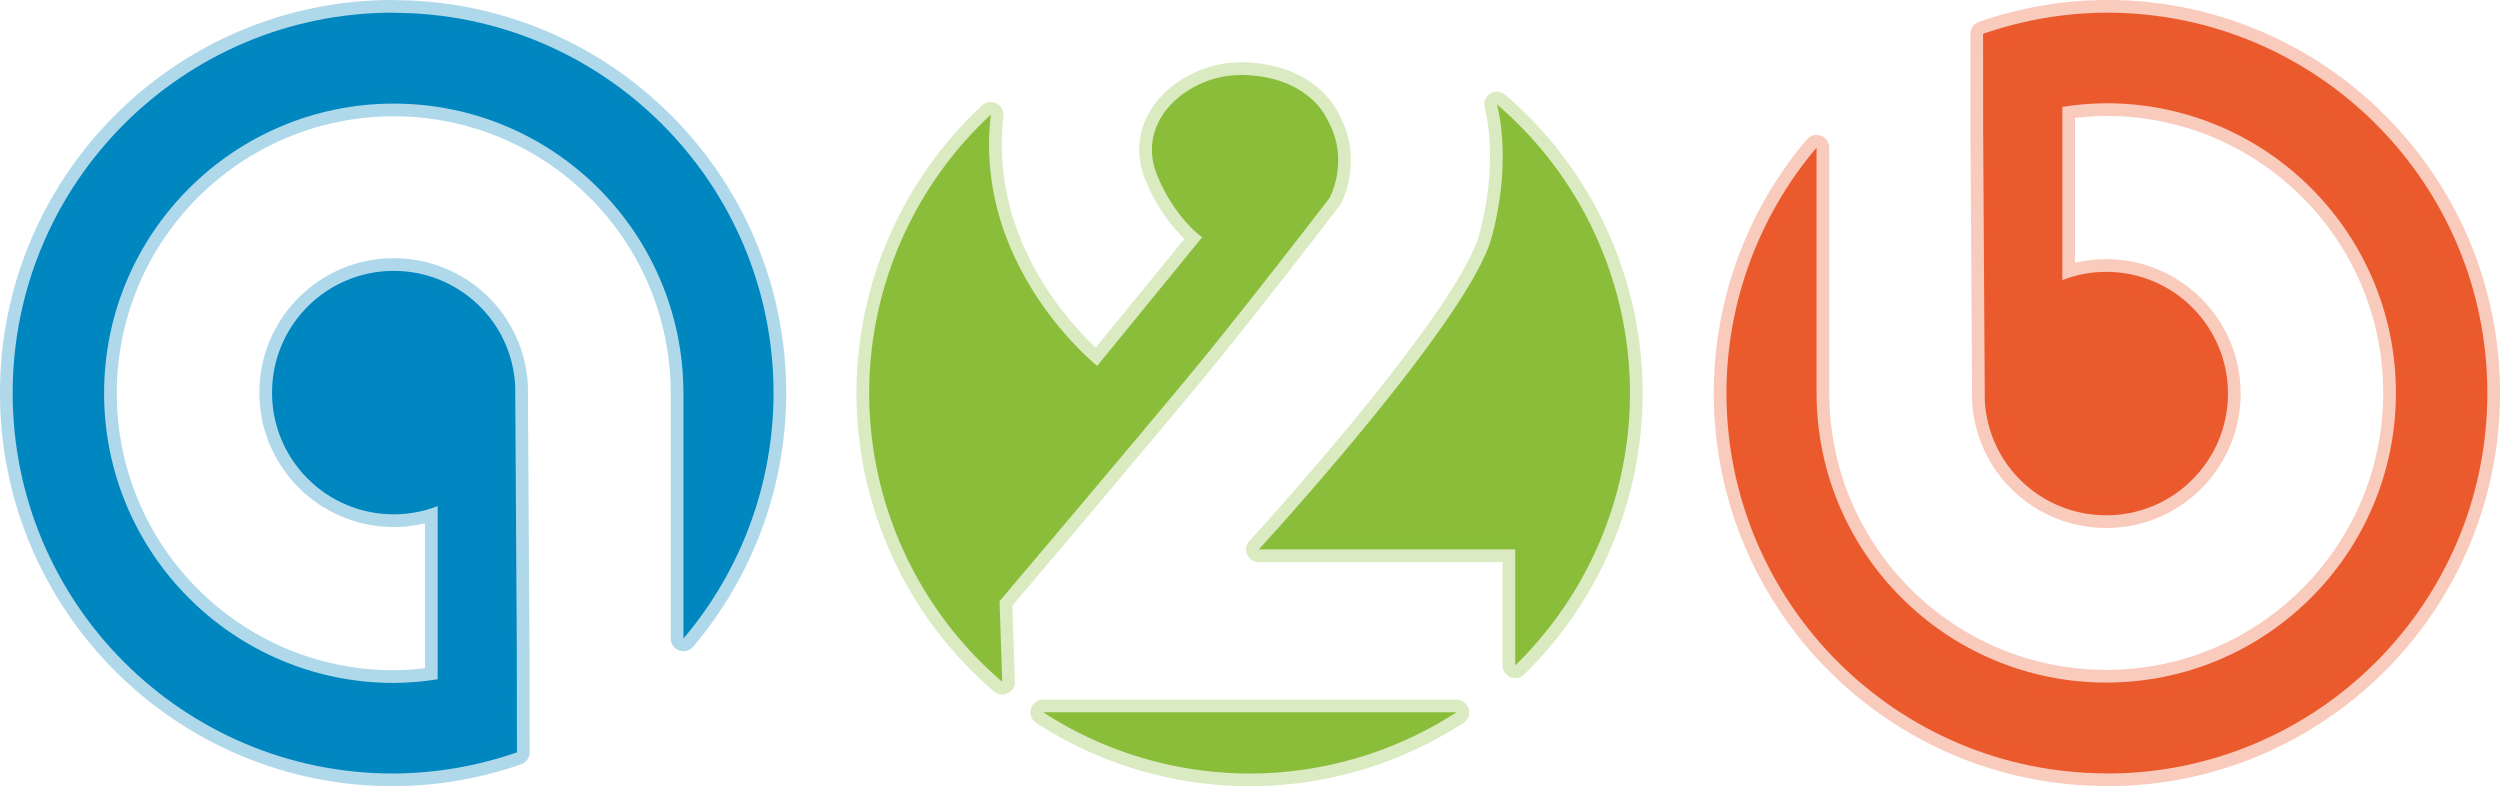<?xml version="1.0" encoding="UTF-8" standalone="no"?>
<!-- Created with Inkscape (http://www.inkscape.org/) -->
<svg xmlns:dc="http://purl.org/dc/elements/1.1/" xmlns:cc="http://creativecommons.org/ns#" xmlns:rdf="http://www.w3.org/1999/02/22-rdf-syntax-ns#" xmlns:svg="http://www.w3.org/2000/svg" xmlns="http://www.w3.org/2000/svg" xmlns:sodipodi="http://sodipodi.sourceforge.net/DTD/sodipodi-0.dtd" xmlns:inkscape="http://www.inkscape.org/namespaces/inkscape" width="26.082mm" height="8.202mm" viewBox="0 0 26.082 8.202" version="1.1" id="svg8" sodipodi:docname="a2b_logo_smooth.svg" inkscape:version="0.92.5 (2060ec1f9f, 2020-04-08)">
  <defs id="defs2"></defs>
  <g inkscape:label="Layer 1" inkscape:groupmode="layer" id="layer1" transform="translate(-85.373,-110.49)">
    <path style="opacity:1;fill:#0087c1;fill-opacity:1;stroke:#0087c1;stroke-width:0.265;stroke-linecap:round;stroke-linejoin:round;stroke-miterlimit:4;stroke-dasharray:none;stroke-opacity:0.314;paint-order:stroke fill markers" d="m 89.474,110.622 c -2.192,0 -3.969,1.777 -3.969,3.969 -6e-6,2.192 1.777,3.969 3.969,3.969 0.44,-0.002 0.876,-0.076 1.292,-0.221 l -0.001,-1.015 v 0 l -0.017,-2.806 v 0 c -0.033,-0.676 -0.59,-1.201 -1.267,-1.202 -0.701,1e-5 -1.27,0.568 -1.27,1.27 5e-6,0.701 0.568,1.27 1.27,1.27 0.157,-3e-5 0.312,-0.029 0.458,-0.086 v 1.807 c -0.152,0.024 -0.305,0.037 -0.458,0.038 -1.669,0 -3.022,-1.353 -3.022,-3.022 2.3e-5,-1.669 1.353,-3.022 3.022,-3.022 1.663,2.7e-4 3.014,1.344 3.022,3.008 1.1e-4,2.6e-4 2.66e-4,5.7e-4 2.66e-4,8.5e-4 v 0.01 l 1.59e-4,0.005 -1.59e-4,0.003 v 2.554 c 0.606,-0.715 0.939,-1.621 0.94,-2.559 7e-6,-2.192 -1.777,-3.969 -3.969,-3.969 z" id="path826-1" inkscape:connector-curvature="0" sodipodi:nodetypes="cccccccccccccccccsccccccc"></path>
    <path style="opacity:1;fill:#eb5a2d;fill-opacity:1;stroke:#eb5a2d;stroke-width:0.265;stroke-linecap:round;stroke-linejoin:round;stroke-miterlimit:4;stroke-dasharray:none;stroke-opacity:0.314;paint-order:stroke fill markers" d="m 107.354,118.56 c 2.192,0 3.969,-1.777 3.969,-3.969 1e-5,-2.192 -1.777,-3.969 -3.969,-3.969 -0.44,0.002 -0.876,0.076 -1.292,0.221 l 9.4e-4,1.015 v 0 l 0.017,2.806 v 0 c 0.033,0.676 0.59,1.201 1.267,1.202 0.701,-2e-5 1.27,-0.568 1.27,-1.27 0,-0.701 -0.568,-1.27 -1.27,-1.27 -0.157,3e-5 -0.312,0.029 -0.458,0.086 v -1.807 c 0.152,-0.024 0.305,-0.037 0.458,-0.038 1.669,0 3.022,1.353 3.022,3.022 -2e-5,1.669 -1.353,3.022 -3.022,3.022 -1.663,-2.7e-4 -3.014,-1.344 -3.022,-3.008 0,-2.7e-4 -2.7e-4,-5.7e-4 -2.7e-4,-8.5e-4 v -0.01 l -2.6e-4,-0.005 2.6e-4,-0.003 v -2.554 c -0.606,0.715 -0.939,1.621 -0.94,2.559 -1e-5,2.192 1.777,3.969 3.969,3.969 z" id="path826-8-3" inkscape:connector-curvature="0" sodipodi:nodetypes="cccccccccccccccccsccccccc"></path>
    <path inkscape:connector-curvature="0" style="opacity:1;fill:#8bbd3a;fill-opacity:1;stroke:#8bbd3a;stroke-width:0.265;stroke-linecap:round;stroke-linejoin:round;stroke-miterlimit:4;stroke-dasharray:none;stroke-opacity:0.314;paint-order:stroke fill markers" d="m 98.301,111.274 c -0.511,0 -1.102,0.463 -0.85,1.058 0.187,0.444 0.464,0.633 0.464,0.633 l -1.095,1.342 c 0,0 -1.282,-1.015 -1.113,-2.595 8.5e-4,-0.008 0.002,-0.017 0.002,-0.025 a 3.969,3.969 0 0 0 -1.268,2.903 3.969,3.969 0 0 0 1.388,3.013 l -0.028,-0.841 c 0,0 1.486,-1.755 2.052,-2.442 0.565,-0.688 1.391,-1.765 1.391,-1.765 0,0 0.218,-0.398 -0.025,-0.82 0,0 -0.188,-0.463 -0.918,-0.463 z m 2.689,0.305 c 0.01,0.035 0.16,0.585 -0.054,1.385 -0.232,0.867 -2.43,3.258 -2.43,3.258 h 2.675 v 1.21 a 3.969,3.969 0 0 0 1.197,-2.84 3.969,3.969 0 0 0 -1.388,-3.013 z m -4.734,6.342 a 3.969,3.969 0 0 0 2.153,0.639 3.969,3.969 0 0 0 2.159,-0.639 z" id="path908-0"></path>
  </g>
</svg>
